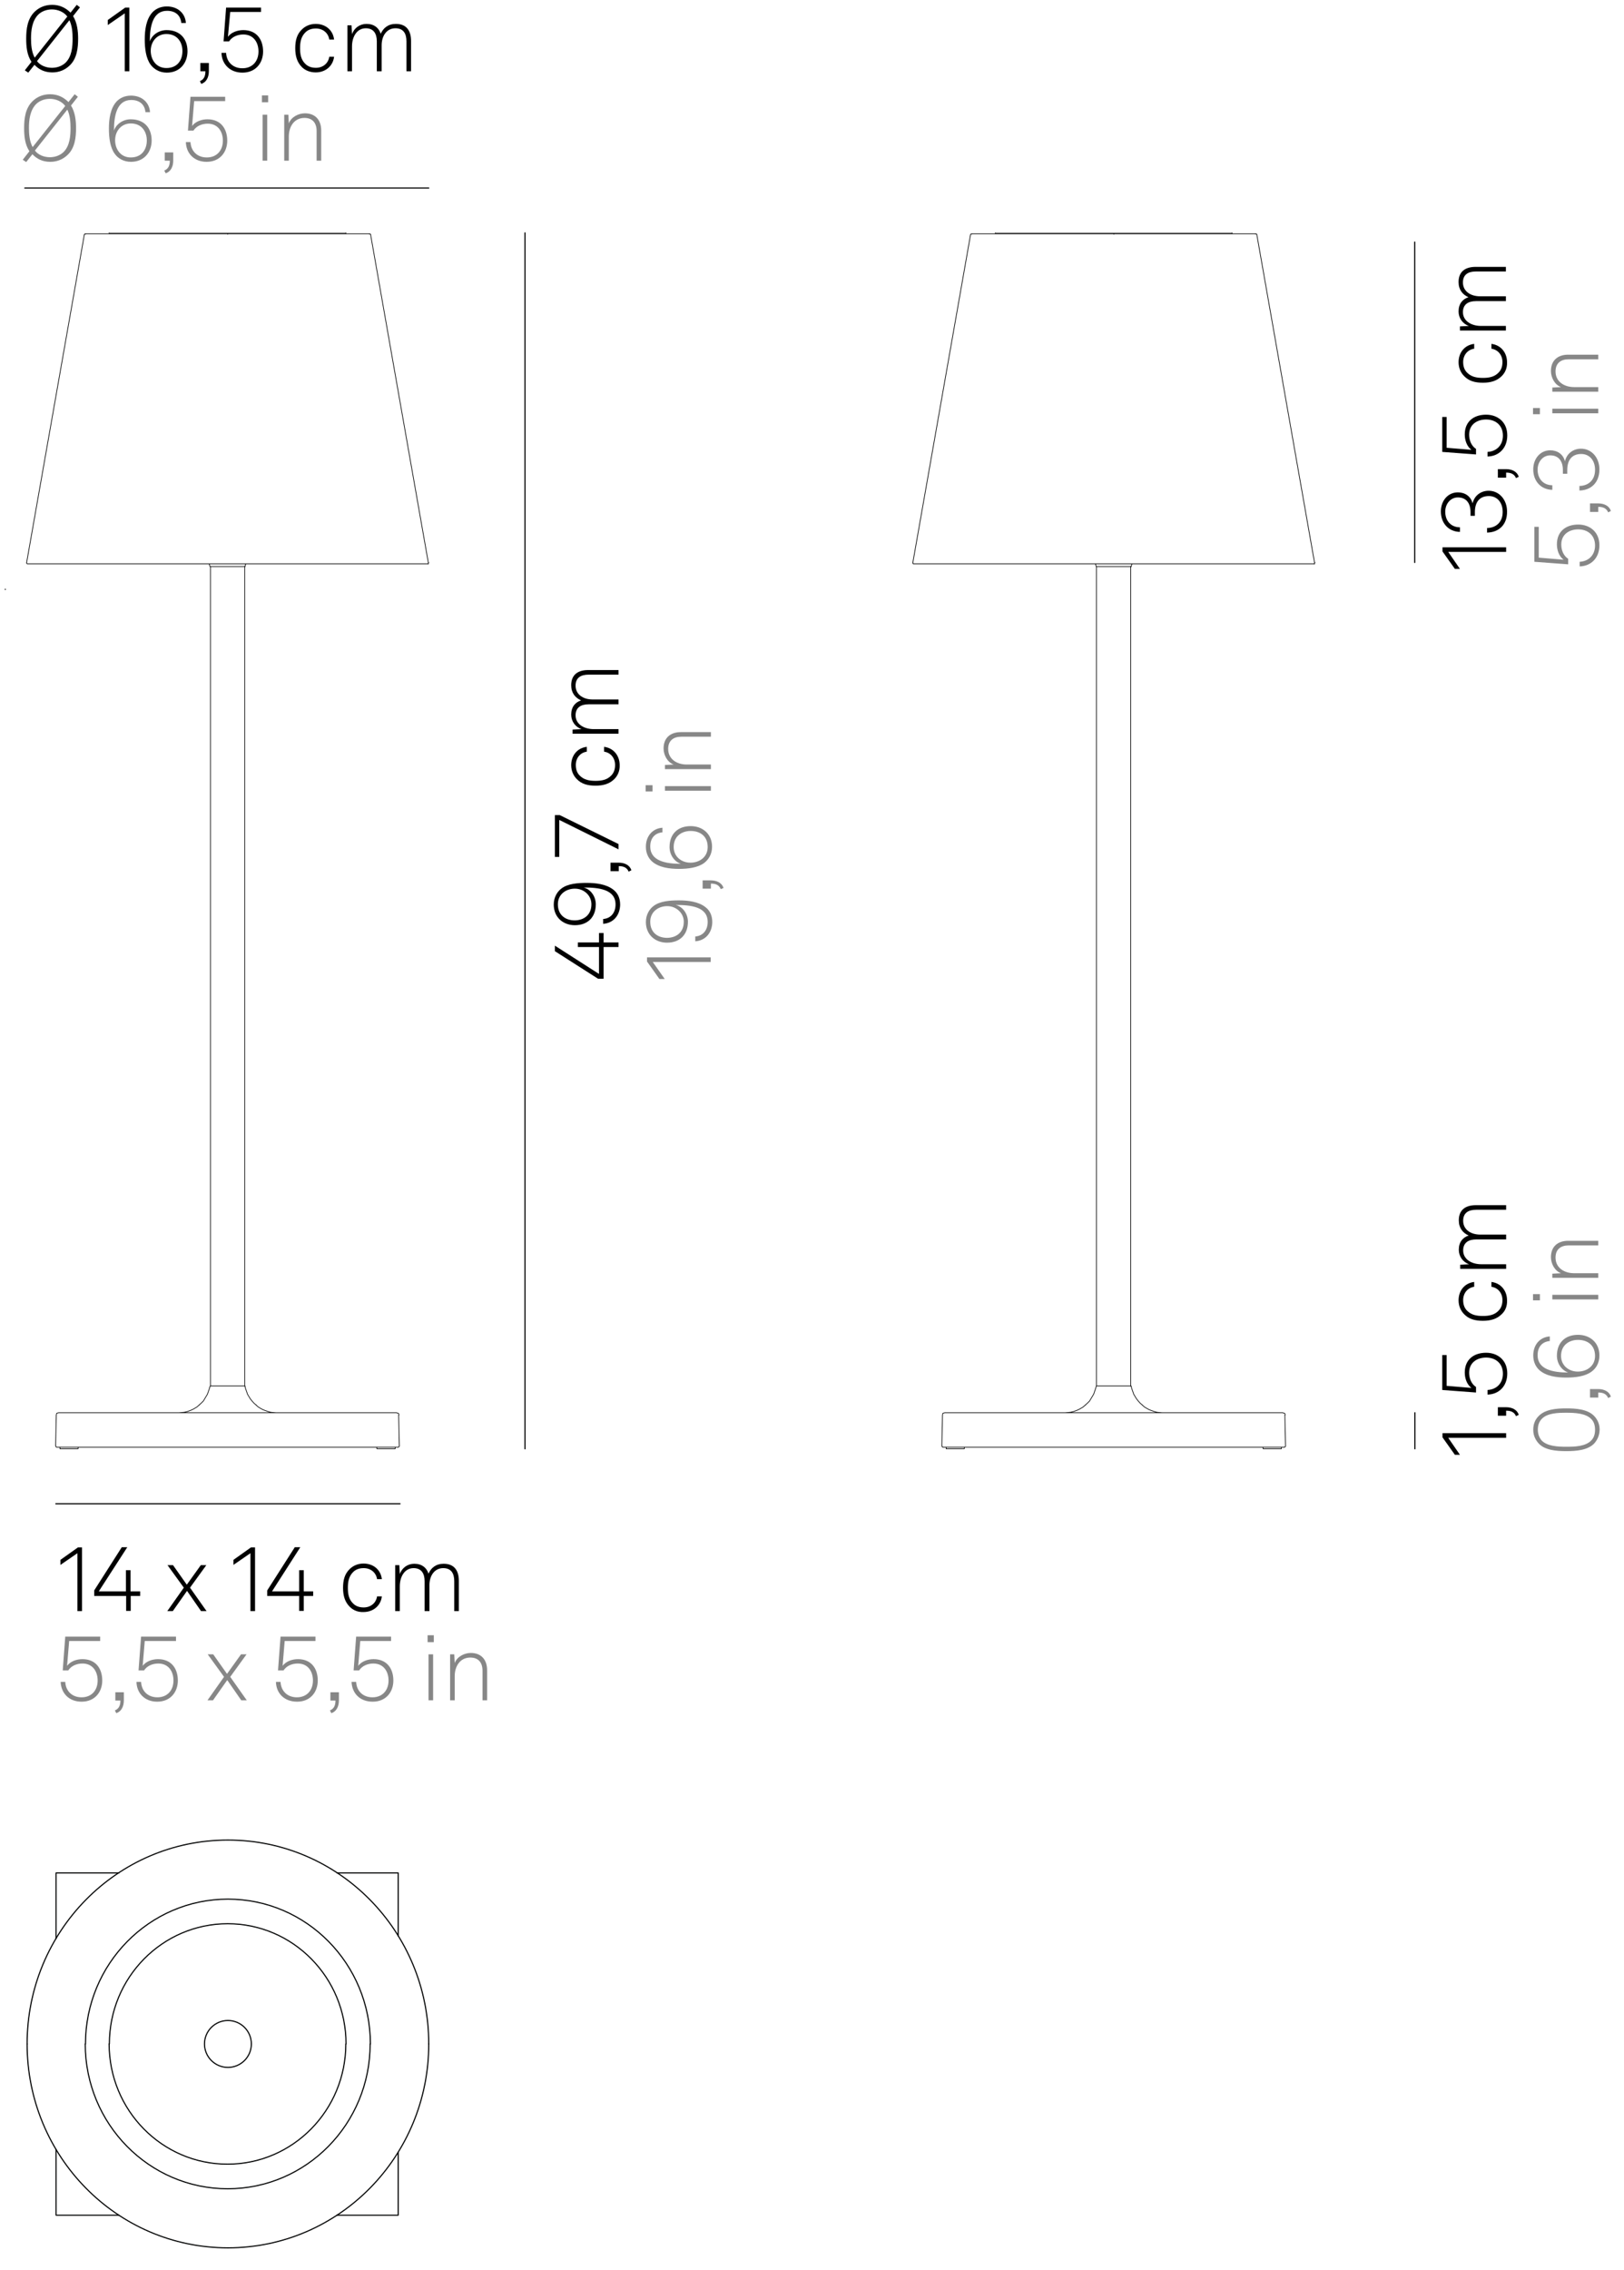 <?xml version="1.0" encoding="UTF-8"?> <svg xmlns="http://www.w3.org/2000/svg" xmlns:xlink="http://www.w3.org/1999/xlink" version="1.1" id="Livello_1" x="0px" y="0px" viewBox="0 0 706.8 987.4" style="enable-background:new 0 0 706.8 987.4;" xml:space="preserve"> <style type="text/css"> .st0{fill:none;stroke:#010202;stroke-width:0.5;stroke-linecap:round;stroke-linejoin:round;stroke-miterlimit:10;} .st1{fill:none;stroke:#000000;stroke-width:0.3;stroke-linecap:round;stroke-linejoin:round;stroke-miterlimit:10;} .st2{fill:#878787;} .st3{fill:none;stroke:#000000;stroke-width:0.5;stroke-linecap:round;stroke-linejoin:round;stroke-miterlimit:10;} </style> <line class="st0" x1="2.3" y1="256.4" x2="2.3" y2="256.4"></line> <g> <g> <circle class="st0" cx="99.2" cy="889.2" r="10.2"></circle> <path class="st0" d="M186.6,889.2c0-49-39.1-88.7-87.4-88.7s-87.4,39.7-87.4,88.7"></path> <path class="st0" d="M11.8,889.2c0,49,39.1,88.7,87.4,88.7s87.4-39.7,87.4-88.7"></path> <path class="st0" d="M161.2,889.2c0-34.8-27.8-63-62-63s-62,28.2-62,63"></path> <path class="st0" d="M37.1,889.2c0,34.8,27.8,63,62,63s62-28.2,62-63"></path> <path class="st0" d="M150.6,889.2c0-28.9-23.1-52.3-51.5-52.3s-51.5,23.4-51.5,52.3"></path> <path class="st0" d="M47.5,889.2c0,28.9,23.1,52.3,51.5,52.3s51.5-23.4,51.5-52.3"></path> </g> <polyline class="st0" points="24.4,843.4 24.4,814.8 51.7,814.8 "></polyline> <polyline class="st0" points="51.8,963.7 24.4,963.7 24.4,935.1 "></polyline> <polyline class="st0" points="173.3,936.3 173.3,963.7 146.6,963.7 "></polyline> <polyline class="st0" points="146.7,814.8 173.3,814.8 173.3,842.2 "></polyline> </g> <path class="st1" d="M477.2,246.5V603 M492.1,602.9V246.4 M477.2,602.9h0.1h0.3h0.3h0.5h0.6h0.8h0.9h0.9h1h1h1.1h1h1h1h0.9h0.9h0.8 h0.6h0.5h0.3h0.3h0.3 M477.1,246.5h15.3 M477.1,246.5l-0.3-1.1h0.1 M492.3,246.5l0.3-1.1h0.1 M536.2,101.7v-0.4 M433.2,101.7v-0.4 M433.2,101.5h51.7 M484.8,101.5h51.5 M484.8,101.5v0.4 M572.2,244.8l-0.1,0.3v0.3 M397.3,244.8v0.3l0.1,0.1h0.1 M422.5,101.9 l0.1-0.1h0.4 M546.9,101.9l-0.1-0.1h-0.4 M422.4,102.1V102l0.1-0.1h0.1 M547,102.1V102l-0.1-0.1h0.1 M547,102.1l25.1,142.6h0.1 M422.4,102.1l-25.1,142.6h0.1 M397.3,244.7v0.3 M572.1,244.7l0.1,0.1h0.1 M572.1,245.2l-0.3,0.1h-0.4 M397.4,245.2l0.1,0.1h0.4 M571.6,245.3H397.7 M422.9,101.7h123.7 M549.7,629.6v0.6 M557.7,629.6v0.6 M557.6,630.3l0.1-0.1v-0.3 M549.8,630.3l-0.1-0.1v-0.3 M549.8,630.3h0.1h0.3 M557.6,630.3h-0.1h-0.3 M551.7,630.3h-1.8 M557.3,630.3L557.3,630.3H557h-0.5H556h-0.6h-0.8h-0.8h-0.8h-0.8 h-0.8 M411.8,629.6v0.6 M419.7,629.6v0.6 M419.6,630.3l0.1-0.1v-0.3 M411.8,630.3v-0.1v-0.3 M411.8,630.3h0.1h0.3 M419.6,630.3h-0.3 M413.7,630.3H412 M419.5,630.3h-0.1h-0.3h-0.4h-0.5h-0.8h-0.6H416h-0.8h-0.8h-0.9 M492.1,603l-0.1-0.1h0.1 M477.2,603l0.1-0.1h0.1 M477.2,603l-0.1,0.1h0.1 M477.1,603.1l-0.3,1.1l-0.4,1.1l-0.4,1.2l-0.6,1l-0.6,1l-0.6,1l-0.9,0.9l-0.9,0.8h0.1 M492.3,603.1 l0.3,1.1l0.4,1.1l0.4,1.2l0.6,1l0.6,1l0.8,1l0.8,0.9l0.9,0.8h0.1 M492.1,603l0.1,0.1h0.1 M505.9,614.6l-1.3-0.1l-1.1-0.1l-1.1-0.3 l-1.1-0.4l-1.1-0.4l-1.1-0.6l-1-0.6l-0.9-0.8h0.1 M559,629.6h0.1 M463.5,614.6l1.3-0.1l1.1-0.1l1.3-0.3l1.1-0.4l1-0.4l1.1-0.6l1-0.6 l0.9-0.8h0.1 M410.2,615.6l0.1-0.4l0.1-0.4l0.4-0.1l0.4-0.1h0.1 M558.4,629.6H410.8 M410.9,629.6h-0.5 M410.6,629.6h-0.3 M410.4,629.6l-0.3-0.1l-0.1-0.3l-0.1-0.3h0.1 M559.5,628.9v0.3l-0.3,0.3l-0.3,0.1h0.1 M559,629.6h-0.3 M558.8,629.6h-0.5 M559.5,628.9l-0.3-13.3h0.1 M410.2,615.6l-0.3,13.3h0.1 M558.2,614.6l0.4,0.1l0.4,0.1l0.3,0.4v0.5 M411.2,614.6h147.1"></path> <g> <path d="M635.4,632.9h-2.2l-5.4-7.6v-1.8h27.7v2h-25.2L635.4,632.9z"></path> <path d="M659.8,616.1c-0.7-1.7-2.1-2.4-4.3-2.4v2.2h-3.6v-3.7h3.6c2.6,0,4.8,1.1,5.5,3.3L659.8,616.1z"></path> <path d="M647.4,606.7v-2c3.9-0.2,6.7-2.9,6.7-7.1c0-4.4-3.1-7-7.3-7c-4,0-7.4,2.2-7.4,6.6c0,2.5,1,4.9,3,6.2v2.4l-14.7-1.1v-15.2 h1.9v13.4l10.8,0.9c-2-1.5-2.9-4.2-2.9-6.7c0-5.7,4-8.6,9.3-8.6c5,0,9.2,3.2,9.2,9C656,603.1,652.3,606.6,647.4,606.7z"></path> <path d="M653.6,571.7c-2.1,2.1-4.8,2.9-8.2,2.9c-3.4,0-6.1-0.7-8.2-2.9c-1.4-1.4-2.4-3.5-2.4-6c0-4.2,2.6-7.5,6.8-8v2.1 c-2.8,0.4-4.8,2.7-4.8,5.8c0,2,0.6,3.5,1.7,4.6c1.9,1.9,4.2,2.3,6.9,2.3c2.6,0,5-0.4,6.8-2.3c1.1-1.1,1.7-2.6,1.7-4.6 c0-3.1-2-5.4-4.8-5.8v-2.1c4.1,0.5,6.8,3.8,6.8,8C656,568.3,655.1,570.3,653.6,571.7z"></path> <path d="M635.5,552v-1.8l3.9-0.2c-2.7-0.9-4.5-3.4-4.5-6.3c0-3.4,1.8-5.4,4.3-6.2c-2.5-1.1-4.3-3.2-4.3-6.6c0-4.7,3.1-6.6,7.4-6.6 h13.2v2h-13c-3.5,0-5.7,1.4-5.7,4.8c0,3.8,3.3,6,7.4,6h11.3v2.1h-13c-3.5,0-5.7,1.5-5.7,4.8c0,3.8,3.6,6,7.9,6h10.8v2H635.5z"></path> </g> <g> <path class="st2" d="M693.9,627.9c-2.8,3-7.8,3.4-12.2,3.4c-4.4,0-9.4-0.4-12.1-3.4c-1.2-1.4-2.3-3.2-2.3-5.9c0-2.7,1-4.6,2.3-5.9 c2.8-3,7.8-3.4,12.1-3.4c4.4,0,9.4,0.4,12.2,3.4c1.2,1.3,2.3,3.2,2.3,5.9C696.1,624.7,695.1,626.5,693.9,627.9z M692.6,617.4 c-2.4-2.6-7.2-2.8-10.9-2.8c-3.6,0-8.4,0.1-10.8,2.8c-1,1.1-1.6,2.5-1.6,4.6c0,2,0.7,3.5,1.6,4.6c2.4,2.6,7.2,2.8,10.8,2.8 c3.6,0,8.4-0.1,10.9-2.8c1-1,1.6-2.5,1.6-4.6C694.2,619.9,693.6,618.4,692.6,617.4z"></path> <path class="st2" d="M699.9,608.2c-0.7-1.7-2.1-2.4-4.3-2.4v2.2H692v-3.7h3.6c2.6,0,4.8,1.1,5.5,3.3L699.9,608.2z"></path> <path class="st2" d="M692.7,596.7c-2.8,2.1-7.1,2.6-11,2.6c-4.2,0-8.8-0.6-11.8-3.3c-1.4-1.3-2.6-3.4-2.6-6.3c0-4.7,2.9-8,7.2-8.3 v2c-3.2,0.3-5.3,2.4-5.3,6.2c0,6.2,6.7,7.5,13.3,7.5c-2.9-1-4.9-4-4.9-7.3c0-5.8,3.7-9.1,9.2-9.1c5.1,0,9.3,3.3,9.3,9 C696.1,593.1,694.5,595.4,692.7,596.7z M686.8,582.9c-3.8,0-7.4,2.2-7.4,7c0,4,3.2,6.8,7.3,6.8c3.9,0,7.5-2.4,7.5-6.8 C694.2,585,690.7,582.9,686.8,582.9z"></path> <path class="st2" d="M667.2,563h3v2.7h-3V563z M675.6,563.3h20v2h-20V563.3z"></path> <path class="st2" d="M675.6,555.9v-1.8l3.8-0.2c-2.8-1-4.4-4.2-4.4-7c0-4.6,3-7.1,7.5-7.1h13.1v2h-12.9c-3.4,0-5.7,1.7-5.7,5.3 c0,4.4,3.7,6.8,8.1,6.8h10.5v2H675.6z"></path> </g> <line class="st3" x1="615.8" y1="614.6" x2="615.8" y2="630.3"></line> <g> <path d="M635.4,247.5h-2.2l-5.4-7.6v-1.8h27.7v2h-25.2L635.4,247.5z"></path> <path d="M647.2,231.7v-2c3.5,0,6.8-2.2,6.8-7c0-4.2-2.5-6.9-6-6.9c-4.2,0-6.1,2.8-6.1,7v1.6H640v-1.6c0-3.8-1.8-6.4-5.5-6.4 c-3.2,0-5.5,2.8-5.5,6.2c0,4.2,2.7,6.8,6.4,6.8v2c-5-0.1-8.3-3.8-8.3-8.9c0-4.6,3-8.3,7.4-8.3c3,0,5.6,1.6,6.4,4.8 c0.8-3.5,3.7-5.5,7-5.5c4.6,0,8,3.9,8,9C656,228.3,652.3,231.6,647.2,231.7z"></path> <path d="M659.8,208c-0.7-1.7-2.1-2.4-4.3-2.4v2.2h-3.6v-3.7h3.6c2.6,0,4.8,1.1,5.5,3.3L659.8,208z"></path> <path d="M647.4,198.6v-2c3.9-0.2,6.7-2.9,6.7-7.1c0-4.4-3.1-7-7.3-7c-4,0-7.4,2.2-7.4,6.6c0,2.5,1,4.9,3,6.2v2.4l-14.7-1.1v-15.2 h1.9v13.4l10.8,0.9c-2-1.5-2.9-4.2-2.9-6.7c0-5.7,4-8.6,9.3-8.6c5,0,9.2,3.2,9.2,9C656,195,652.3,198.5,647.4,198.6z"></path> <path d="M653.6,163.6c-2.1,2.1-4.8,2.9-8.2,2.9c-3.4,0-6.1-0.7-8.2-2.9c-1.4-1.4-2.4-3.5-2.4-6c0-4.2,2.6-7.5,6.8-8v2.1 c-2.8,0.4-4.8,2.7-4.8,5.8c0,2,0.6,3.5,1.7,4.6c1.9,1.9,4.2,2.3,6.9,2.3c2.6,0,5-0.4,6.8-2.3c1.1-1.1,1.7-2.6,1.7-4.6 c0-3.1-2-5.4-4.8-5.8v-2.1c4.1,0.5,6.8,3.8,6.8,8C656,160.2,655,162.2,653.6,163.6z"></path> <path d="M635.4,143.9V142l3.9-0.2c-2.7-0.9-4.5-3.4-4.5-6.3c0-3.4,1.8-5.4,4.3-6.2c-2.5-1.1-4.3-3.2-4.3-6.6c0-4.7,3.1-6.6,7.4-6.6 h13.2v2h-13c-3.5,0-5.7,1.4-5.7,4.8c0,3.8,3.3,6,7.4,6h11.3v2.1h-13c-3.5,0-5.7,1.5-5.7,4.8c0,3.8,3.6,6,7.9,6h10.8v2H635.4z"></path> </g> <g> <path class="st2" d="M687.5,246.4v-2c3.9-0.2,6.7-2.9,6.7-7.1c0-4.4-3.1-7-7.3-7c-4,0-7.4,2.2-7.4,6.6c0,2.5,1,4.9,3,6.2v2.4 l-14.7-1.1v-15.2h1.9v13.4l10.8,0.9c-2-1.5-2.9-4.2-2.9-6.7c0-5.7,4-8.6,9.3-8.6c5,0,9.2,3.2,9.2,9 C696.1,242.8,692.4,246.3,687.5,246.4z"></path> <path class="st2" d="M699.9,222.9c-0.7-1.7-2.1-2.4-4.3-2.4v2.2H692V219h3.6c2.6,0,4.8,1.1,5.5,3.3L699.9,222.9z"></path> <path class="st2" d="M687.4,213.4v-2c3.5,0,6.8-2.2,6.8-7c0-4.2-2.5-6.9-6-6.9c-4.2,0-6.1,2.8-6.1,7v1.6h-1.9v-1.6 c0-3.8-1.8-6.4-5.5-6.4c-3.2,0-5.5,2.8-5.5,6.2c0,4.2,2.7,6.8,6.4,6.8v2c-5-0.1-8.3-3.8-8.3-8.9c0-4.6,3-8.3,7.4-8.3 c3,0,5.6,1.6,6.4,4.8c0.8-3.5,3.7-5.5,7-5.5c4.6,0,8,3.9,8,9C696.1,210,692.4,213.3,687.4,213.4z"></path> <path class="st2" d="M667.2,177.5h3v2.7h-3V177.5z M675.6,177.8h20v2h-20V177.8z"></path> <path class="st2" d="M675.6,170.4v-1.8l3.8-0.2c-2.8-1-4.4-4.2-4.4-7c0-4.6,3-7.1,7.5-7.1h13.1v2h-12.9c-3.4,0-5.7,1.7-5.7,5.3 c0,4.4,3.7,6.8,8.1,6.8h10.5v2H675.6z"></path> </g> <line class="st3" x1="615.7" y1="105.3" x2="615.7" y2="244.7"></line> <path class="st1" d="M91.6,246.5V603 M106.5,602.9V246.4 M91.6,602.9h0.1h0.3h0.3h0.5h0.6h0.8H95h0.9h1h1h1.1h1h1h1h0.9h0.9h0.8h0.6 h0.5h0.3h0.3h0.3 M91.4,246.5h15.3 M91.4,246.5l-0.3-1.1h0.1 M106.6,246.5l0.3-1.1h0.1 M150.5,101.7v-0.4 M47.5,101.7v-0.4 M47.5,101.5h51.7 M99.1,101.5h51.5 M99.1,101.5v0.4 M186.5,244.8l-0.1,0.3v0.3 M11.6,244.8v0.3l0.1,0.1h0.1 M36.8,101.9l0.1-0.1 h0.4 M161.2,101.9l-0.1-0.1h-0.4 M36.7,102.1V102l0.1-0.1H37 M161.3,102.1V102l-0.1-0.1h0.1 M161.3,102.1l25.1,142.6h0.1 M36.7,102.1L11.6,244.7h0.1 M11.6,244.7v0.3 M186.4,244.7l0.1,0.1h0.1 M186.4,245.2l-0.3,0.1h-0.4 M11.8,245.2l0.1,0.1h0.4 M185.9,245.3H12 M37.2,101.7h123.7 M164,629.6v0.6 M172,629.6v0.6 M171.9,630.3l0.1-0.1v-0.3 M164.1,630.3l-0.1-0.1v-0.3 M164.1,630.3h0.1h0.3 M171.9,630.3h-0.1h-0.3 M166,630.3h-1.8 M171.6,630.3L171.6,630.3h-0.3h-0.5h-0.5h-0.6H169h-0.8h-0.8h-0.8 h-0.8 M26.1,629.6v0.6 M34,629.6v0.6 M33.9,630.3l0.1-0.1v-0.3 M26.1,630.3v-0.1v-0.3 M26.1,630.3h0.1h0.3 M33.9,630.3h-0.3 M28.1,630.3h-1.8 M33.8,630.3h-0.1h-0.3H33h-0.5h-0.8h-0.6h-0.8h-0.8h-0.8h-0.9 M106.5,603l-0.1-0.1h0.1 M91.6,603l0.1-0.1h0.1 M91.6,603l-0.1,0.1h0.1 M91.4,603.1l-0.3,1.1l-0.4,1.1l-0.4,1.2l-0.6,1l-0.6,1l-0.6,1l-0.9,0.9l-0.9,0.8h0.1 M106.6,603.1l0.3,1.1 l0.4,1.1l0.4,1.2l0.6,1l0.6,1l0.8,1l0.8,0.9l0.9,0.8h0.1 M106.5,603l0.1,0.1h0.1 M120.2,614.6l-1.3-0.1l-1.1-0.1l-1.1-0.3l-1.1-0.4 l-1.1-0.4l-1.1-0.6l-1-0.6l-0.9-0.8h0.1 M173.3,629.6h0.1 M77.8,614.6l1.3-0.1l1.1-0.1l1.3-0.3l1.1-0.4l1-0.4l1.1-0.6l1-0.6l0.9-0.8 h0.1 M24.5,615.6l0.1-0.4l0.1-0.4l0.4-0.1l0.4-0.1h0.1 M172.8,629.6H25.1 M25.3,629.6h-0.5 M24.9,629.6h-0.3 M24.7,629.6l-0.3-0.1 l-0.1-0.3l-0.1-0.3h0.1 M173.8,628.9v0.3l-0.3,0.3l-0.3,0.1h0.1 M173.3,629.6H173 M173.2,629.6h-0.5 M173.8,628.9l-0.3-13.3h0.1 M24.5,615.6l-0.3,13.3h0.1 M172.5,614.6l0.4,0.1l0.4,0.1l0.3,0.4v0.5 M25.5,614.6h147.1"></path> <line class="st3" x1="10.8" y1="81.8" x2="186.6" y2="81.8"></line> <line class="st3" x1="24.3" y1="654.2" x2="174.1" y2="654.2"></line> <g> <path d="M10.8,30.6l2.9-3.7c-2-3-2.3-6.7-2.3-10.1c0-4.1,0.5-8.7,3.8-11.8c1.8-1.7,4.3-2.9,7.5-2.9c3.3,0,5.9,1.3,8,3.4l2.7-3.4 l1.4,1.1l-3,3.8c1.8,2.9,2.2,6.6,2.2,9.8c0,4.1-0.5,8.8-3.8,11.8c-1.8,1.7-4.3,2.9-7.4,2.9c-3.3,0-5.8-1.2-7.8-3.3l-2.7,3.4 L10.8,30.6z M29.3,7.2c-1.5-2-4.1-3.1-6.7-3.1c-2.3,0-4.4,0.8-5.9,2.2c-2.8,2.8-3.2,7.1-3.2,10.4c0,2.6,0.2,5.8,1.6,8.4L29.3,7.2z M28.5,27.3c2.8-2.7,3.1-7.1,3.1-10.5c0-2.5-0.2-5.6-1.4-8L16.1,26.6c1.4,1.9,4,2.9,6.5,2.9C24.9,29.5,27,28.7,28.5,27.3z"></path> <path d="M46.9,10.9V8.7l7.6-5.4h1.8V31h-2V5.8L46.9,10.9z"></path> <path d="M65.6,28.2c-2.1-2.8-2.6-7.1-2.6-11c0-4.2,0.6-8.8,3.3-11.8c1.3-1.4,3.4-2.6,6.3-2.6c4.7,0,8,2.9,8.3,7.2h-2 c-0.3-3.2-2.4-5.3-6.2-5.3c-6.2,0-7.5,6.7-7.5,13.3c1-2.9,4-4.9,7.3-4.9c5.8,0,9.1,3.7,9.1,9.2c0,5.1-3.3,9.3-9,9.3 C69.2,31.6,66.9,29.9,65.6,28.2z M79.4,22.2c0-3.8-2.2-7.4-7-7.4c-4,0-6.8,3.2-6.8,7.3c0,3.9,2.4,7.5,6.8,7.5 C77.3,29.6,79.4,26.1,79.4,22.2z"></path> <path d="M87,35.3c1.7-0.7,2.4-2.1,2.4-4.3h-2.2v-3.6h3.7V31c0,2.6-1.1,4.8-3.3,5.5L87,35.3z"></path> <path d="M96.4,23h2c0.2,3.9,2.9,6.7,7.1,6.7c4.4,0,7-3.1,7-7.3c0-4-2.2-7.4-6.6-7.4c-2.5,0-4.9,1-6.2,3h-2.4l1.1-14.7h15.2v1.9 h-13.4L99.2,16c1.5-2,4.2-2.9,6.7-2.9c5.7,0,8.6,4,8.6,9.3c0,5-3.2,9.2-9,9.2C100,31.6,96.5,27.8,96.4,23z"></path> <path d="M131.4,29.2c-2.1-2.1-2.9-4.8-2.9-8.2c0-3.4,0.7-6.1,2.9-8.2c1.4-1.4,3.5-2.4,6-2.4c4.2,0,7.5,2.6,8,6.8h-2.1 c-0.4-2.8-2.7-4.8-5.8-4.8c-2,0-3.5,0.6-4.6,1.7c-1.9,1.9-2.3,4.2-2.3,6.9c0,2.6,0.4,5,2.3,6.8c1.1,1.1,2.6,1.7,4.6,1.7 c3.1,0,5.4-2,5.8-4.8h2.1c-0.5,4.1-3.8,6.8-8,6.8C134.9,31.5,132.8,30.6,131.4,29.2z"></path> <path d="M151.2,11h1.8l0.2,3.9c0.9-2.7,3.4-4.5,6.3-4.5c3.4,0,5.4,1.8,6.2,4.3c1.1-2.5,3.2-4.3,6.6-4.3c4.7,0,6.6,3.1,6.6,7.4V31 h-2V18c0-3.5-1.4-5.7-4.8-5.7c-3.8,0-6,3.3-6,7.4V31H164V18c0-3.5-1.5-5.7-4.8-5.7c-3.8,0-6,3.6-6,7.9V31h-2V11z"></path> </g> <g> <path class="st2" d="M9.9,69.5l2.9-3.7c-2-3-2.3-6.7-2.3-10.1c0-4.1,0.5-8.7,3.8-11.8c1.8-1.7,4.3-2.9,7.5-2.9c3.3,0,5.9,1.3,8,3.4 l2.7-3.4l1.4,1.1l-3,3.8c1.8,2.9,2.2,6.6,2.2,9.8c0,4.1-0.5,8.8-3.8,11.8c-1.8,1.7-4.3,2.9-7.4,2.9c-3.3,0-5.8-1.2-7.8-3.3 l-2.7,3.4L9.9,69.5z M28.4,46.1c-1.5-2-4.1-3.1-6.7-3.1c-2.3,0-4.4,0.8-5.9,2.2c-2.8,2.8-3.2,7.1-3.2,10.4c0,2.6,0.2,5.8,1.6,8.4 L28.4,46.1z M27.6,66.2c2.8-2.7,3.1-7.1,3.1-10.5c0-2.5-0.2-5.6-1.4-8L15.2,65.5c1.4,1.9,4,2.9,6.5,2.9 C24,68.4,26.1,67.6,27.6,66.2z"></path> <path class="st2" d="M50,67c-2.1-2.8-2.6-7.1-2.6-11c0-4.2,0.6-8.8,3.3-11.8c1.3-1.4,3.4-2.6,6.3-2.6c4.7,0,8,2.9,8.3,7.2h-2 c-0.3-3.2-2.4-5.3-6.2-5.3c-6.2,0-7.5,6.7-7.5,13.3c1-2.9,4-4.9,7.3-4.9c5.8,0,9.1,3.7,9.1,9.2c0,5.1-3.3,9.3-9,9.3 C53.7,70.4,51.3,68.8,50,67z M63.9,61.1c0-3.8-2.2-7.4-7-7.4c-4,0-6.8,3.2-6.8,7.3c0,3.9,2.4,7.5,6.8,7.5 C61.7,68.5,63.9,65,63.9,61.1z"></path> <path class="st2" d="M71.5,74.2c1.7-0.7,2.4-2.1,2.4-4.3h-2.2v-3.6h3.7v3.6c0,2.6-1.1,4.8-3.3,5.5L71.5,74.2z"></path> <path class="st2" d="M80.9,61.8h2c0.2,3.9,2.9,6.7,7.1,6.7c4.4,0,7-3.1,7-7.3c0-4-2.2-7.4-6.6-7.4c-2.5,0-4.9,1-6.2,3h-2.4 l1.1-14.7H98V44H84.5l-0.9,10.8c1.5-2,4.2-2.9,6.7-2.9c5.7,0,8.6,4,8.6,9.3c0,5-3.2,9.2-9,9.2C84.5,70.4,81,66.7,80.9,61.8z"></path> <path class="st2" d="M116.7,41.5v3h-2.7v-3H116.7z M116.3,49.9v20h-2v-20H116.3z"></path> <path class="st2" d="M123.7,49.9h1.8l0.2,3.8c1-2.8,4.2-4.4,7-4.4c4.6,0,7.1,3,7.1,7.5v13.1h-2V57c0-3.4-1.7-5.7-5.3-5.7 c-4.4,0-6.8,3.7-6.8,8.1v10.5h-2V49.9z"></path> </g> <g> <g> <path d="M26.3,680.8v-2.2l7.6-5.4h1.8v27.7h-2v-25.2L26.3,680.8z"></path> <path d="M54.8,694.3H41v-2.4l12-18.8h2.4L43,692.3h11.8v-9.2h2v9.2H61v2h-4.1v6.5h-2V694.3z"></path> <path d="M72.9,680.9h2.4l6,8.5l6.1-8.5h2.4l-7.1,9.8l7.2,10.2h-2.4l-6.1-8.8l-6.2,8.8h-2.4l7.2-10.2L72.9,680.9z"></path> <path d="M101.6,680.8v-2.2l7.6-5.4h1.8v27.7h-2v-25.2L101.6,680.8z"></path> <path d="M130.1,694.3h-13.8v-2.4l12-18.8h2.4l-12.3,19.2h11.8v-9.2h2v9.2h4.1v2h-4.1v6.5h-2V694.3z"></path> <path d="M152.2,699c-2.1-2.1-2.9-4.8-2.9-8.2c0-3.4,0.7-6.1,2.9-8.2c1.4-1.4,3.5-2.4,6-2.4c4.2,0,7.5,2.6,8,6.8h-2.1 c-0.4-2.8-2.7-4.8-5.8-4.8c-2,0-3.5,0.6-4.6,1.7c-1.9,1.9-2.3,4.2-2.3,6.9c0,2.6,0.4,5,2.3,6.8c1.1,1.1,2.6,1.7,4.6,1.7 c3.1,0,5.4-2,5.8-4.8h2.1c-0.5,4.1-3.8,6.8-8,6.8C155.7,701.4,153.7,700.5,152.2,699z"></path> <path d="M172,680.9h1.8l0.2,3.9c0.9-2.7,3.4-4.5,6.3-4.5c3.4,0,5.4,1.8,6.2,4.3c1.1-2.5,3.2-4.3,6.6-4.3c4.7,0,6.6,3.1,6.6,7.4 v13.2h-2v-13c0-3.5-1.4-5.7-4.8-5.7c-3.8,0-6,3.3-6,7.4v11.3h-2.1v-13c0-3.5-1.5-5.7-4.8-5.7c-3.8,0-6,3.6-6,7.9v10.8h-2V680.9z"></path> </g> <g> <path class="st2" d="M26.4,731.7h2c0.2,3.9,2.9,6.7,7.1,6.7c4.4,0,7-3.1,7-7.3c0-4-2.2-7.4-6.6-7.4c-2.5,0-4.9,1-6.2,3h-2.4 l1.1-14.7h15.2v1.9H30.1l-0.9,10.8c1.5-2,4.2-2.9,6.7-2.9c5.7,0,8.6,4,8.6,9.3c0,5-3.2,9.2-9,9.2C30,740.3,26.6,736.6,26.4,731.7z "></path> <path class="st2" d="M50,744.1c1.7-0.7,2.4-2.1,2.4-4.3h-2.2v-3.6h3.7v3.6c0,2.6-1.1,4.8-3.3,5.5L50,744.1z"></path> <path class="st2" d="M59.4,731.7h2c0.2,3.9,2.9,6.7,7.1,6.7c4.4,0,7-3.1,7-7.3c0-4-2.2-7.4-6.6-7.4c-2.5,0-4.9,1-6.2,3h-2.4 l1.1-14.7h15.2v1.9H63l-0.9,10.8c1.5-2,4.2-2.9,6.7-2.9c5.7,0,8.6,4,8.6,9.3c0,5-3.2,9.2-9,9.2C63,740.3,59.5,736.6,59.4,731.7z"></path> <path class="st2" d="M90.4,719.7h2.4l6,8.5l6.1-8.5h2.4l-7.1,9.8l7.2,10.2h-2.4l-6.1-8.8l-6.2,8.8h-2.4l7.2-10.2L90.4,719.7z"></path> <path class="st2" d="M120.1,731.7h2c0.2,3.9,2.9,6.7,7.1,6.7c4.4,0,7-3.1,7-7.3c0-4-2.2-7.4-6.6-7.4c-2.5,0-4.9,1-6.2,3H121 l1.1-14.7h15.2v1.9h-13.4l-0.9,10.8c1.5-2,4.2-2.9,6.7-2.9c5.7,0,8.6,4,8.6,9.3c0,5-3.2,9.2-9,9.2 C123.7,740.3,120.2,736.6,120.1,731.7z"></path> <path class="st2" d="M143.6,744.1c1.7-0.7,2.4-2.1,2.4-4.3h-2.2v-3.6h3.7v3.6c0,2.6-1.1,4.8-3.3,5.5L143.6,744.1z"></path> <path class="st2" d="M153,731.7h2c0.2,3.9,2.9,6.7,7.1,6.7c4.4,0,7-3.1,7-7.3c0-4-2.2-7.4-6.6-7.4c-2.5,0-4.9,1-6.2,3h-2.4 L155,712h15.2v1.9h-13.4l-0.9,10.8c1.5-2,4.2-2.9,6.7-2.9c5.7,0,8.6,4,8.6,9.3c0,5-3.2,9.2-9,9.2 C156.6,740.3,153.2,736.6,153,731.7z"></path> <path class="st2" d="M188.8,711.4v3h-2.7v-3H188.8z M188.5,719.7v20h-2v-20H188.5z"></path> <path class="st2" d="M195.9,719.7h1.8l0.2,3.8c1-2.8,4.2-4.4,7-4.4c4.6,0,7.1,3,7.1,7.5v13.1h-2v-12.9c0-3.4-1.7-5.7-5.3-5.7 c-4.4,0-6.8,3.7-6.8,8.1v10.5h-2V719.7z"></path> </g> </g> <g> <g> <path d="M262.7,412v13.8h-2.4l-18.8-12v-2.4l19.2,12.3V412h-9.2v-2h9.2v-4.1h2v4.1h6.5v2H262.7z"></path> <path d="M262.5,401.9v-2.1c3.2-0.2,5.4-2.6,5.4-6.3c0-6.7-7.5-7.4-13.9-7.4c3.2,0.8,5.3,4,5.3,7.3c0,5.7-3.6,9.1-9.1,9.1 c-5.1,0-9.2-3.4-9.2-9c0-3.2,1.6-5.7,3.4-7c2.8-2.1,7.1-2.4,11-2.4c3.8,0,8.5,0.5,11.6,3c1.8,1.4,2.9,3.5,2.9,6.5 C269.8,398.3,266.9,401.6,262.5,401.9z M250.2,386.6c-3.8,0-7.4,2.4-7.4,6.8c0,4.8,3.4,7,7.3,7c3.8,0,7.3-2.2,7.3-7 C257.4,389.6,254.2,386.6,250.2,386.6z"></path> <path d="M273.6,379.2c-0.7-1.7-2.1-2.4-4.3-2.4v2.2h-3.6v-3.7h3.6c2.6,0,4.8,1.1,5.5,3.3L273.6,379.2z"></path> <path d="M243.4,356.7v16.1h-1.9v-18.2h2.1l25.6,12.6v2.3L243.4,356.7z"></path> <path d="M267.4,338.9c-2.1,2.1-4.8,2.9-8.2,2.9c-3.4,0-6.1-0.7-8.2-2.9c-1.4-1.4-2.4-3.5-2.4-6c0-4.2,2.6-7.5,6.8-8v2.1 c-2.8,0.4-4.8,2.7-4.8,5.8c0,2,0.6,3.5,1.7,4.6c1.9,1.9,4.2,2.3,6.9,2.3c2.6,0,5-0.4,6.8-2.3c1.1-1.1,1.7-2.6,1.7-4.6 c0-3.1-2-5.4-4.8-5.8v-2.1c4.1,0.5,6.8,3.8,6.8,8C269.8,335.4,268.8,337.5,267.4,338.9z"></path> <path d="M249.2,319.2v-1.8l3.9-0.2c-2.7-0.9-4.5-3.4-4.5-6.3c0-3.4,1.8-5.4,4.3-6.2c-2.5-1.1-4.3-3.2-4.3-6.6 c0-4.7,3.1-6.6,7.4-6.6h13.2v2h-13c-3.5,0-5.7,1.4-5.7,4.8c0,3.8,3.3,6,7.4,6h11.3v2.1h-13c-3.5,0-5.7,1.5-5.7,4.8 c0,3.8,3.6,6,7.9,6h10.8v2H249.2z"></path> </g> <g> <path class="st2" d="M289.3,425.9H287l-5.4-7.6v-1.8h27.7v2h-25.2L289.3,425.9z"></path> <path class="st2" d="M302.6,409.5v-2.1c3.2-0.2,5.4-2.6,5.4-6.3c0-6.7-7.5-7.4-13.9-7.4c3.2,0.8,5.3,4,5.3,7.3 c0,5.7-3.6,9.1-9.1,9.1c-5.1,0-9.2-3.4-9.2-9c0-3.2,1.6-5.7,3.4-7c2.8-2.1,7.1-2.4,11-2.4c3.8,0,8.5,0.5,11.6,3 c1.8,1.4,2.9,3.5,2.9,6.5C309.9,405.9,307,409.2,302.6,409.5z M290.4,394.2c-3.8,0-7.4,2.4-7.4,6.8c0,4.8,3.4,7,7.3,7 c3.8,0,7.3-2.2,7.3-7C297.6,397.2,294.3,394.2,290.4,394.2z"></path> <path class="st2" d="M313.7,386.8c-0.7-1.7-2.1-2.4-4.3-2.4v2.2h-3.6V383h3.6c2.6,0,4.8,1.1,5.5,3.3L313.7,386.8z"></path> <path class="st2" d="M306.5,375.4c-2.8,2.1-7.1,2.6-11,2.6c-4.2,0-8.8-0.6-11.8-3.3c-1.4-1.3-2.6-3.4-2.6-6.3c0-4.7,2.9-8,7.2-8.3 v2c-3.2,0.3-5.3,2.4-5.3,6.2c0,6.2,6.7,7.5,13.3,7.5c-2.9-1-4.9-4-4.9-7.3c0-5.8,3.7-9.1,9.2-9.1c5.1,0,9.3,3.3,9.3,9 C309.9,371.7,308.3,374,306.5,375.4z M300.6,361.5c-3.8,0-7.4,2.2-7.4,7c0,4,3.2,6.8,7.3,6.8c3.9,0,7.5-2.4,7.5-6.8 C308,363.6,304.5,361.5,300.6,361.5z"></path> <path class="st2" d="M281,341.6h3v2.7h-3V341.6z M289.4,342h20v2h-20V342z"></path> <path class="st2" d="M289.4,334.6v-1.8l3.8-0.2c-2.8-1-4.4-4.2-4.4-7c0-4.6,3-7.1,7.5-7.1h13.1v2h-12.9c-3.4,0-5.7,1.7-5.7,5.3 c0,4.4,3.7,6.8,8.1,6.8h10.5v2H289.4z"></path> </g> </g> <line class="st3" x1="228.5" y1="630.3" x2="228.5" y2="101.3"></line> </svg> 